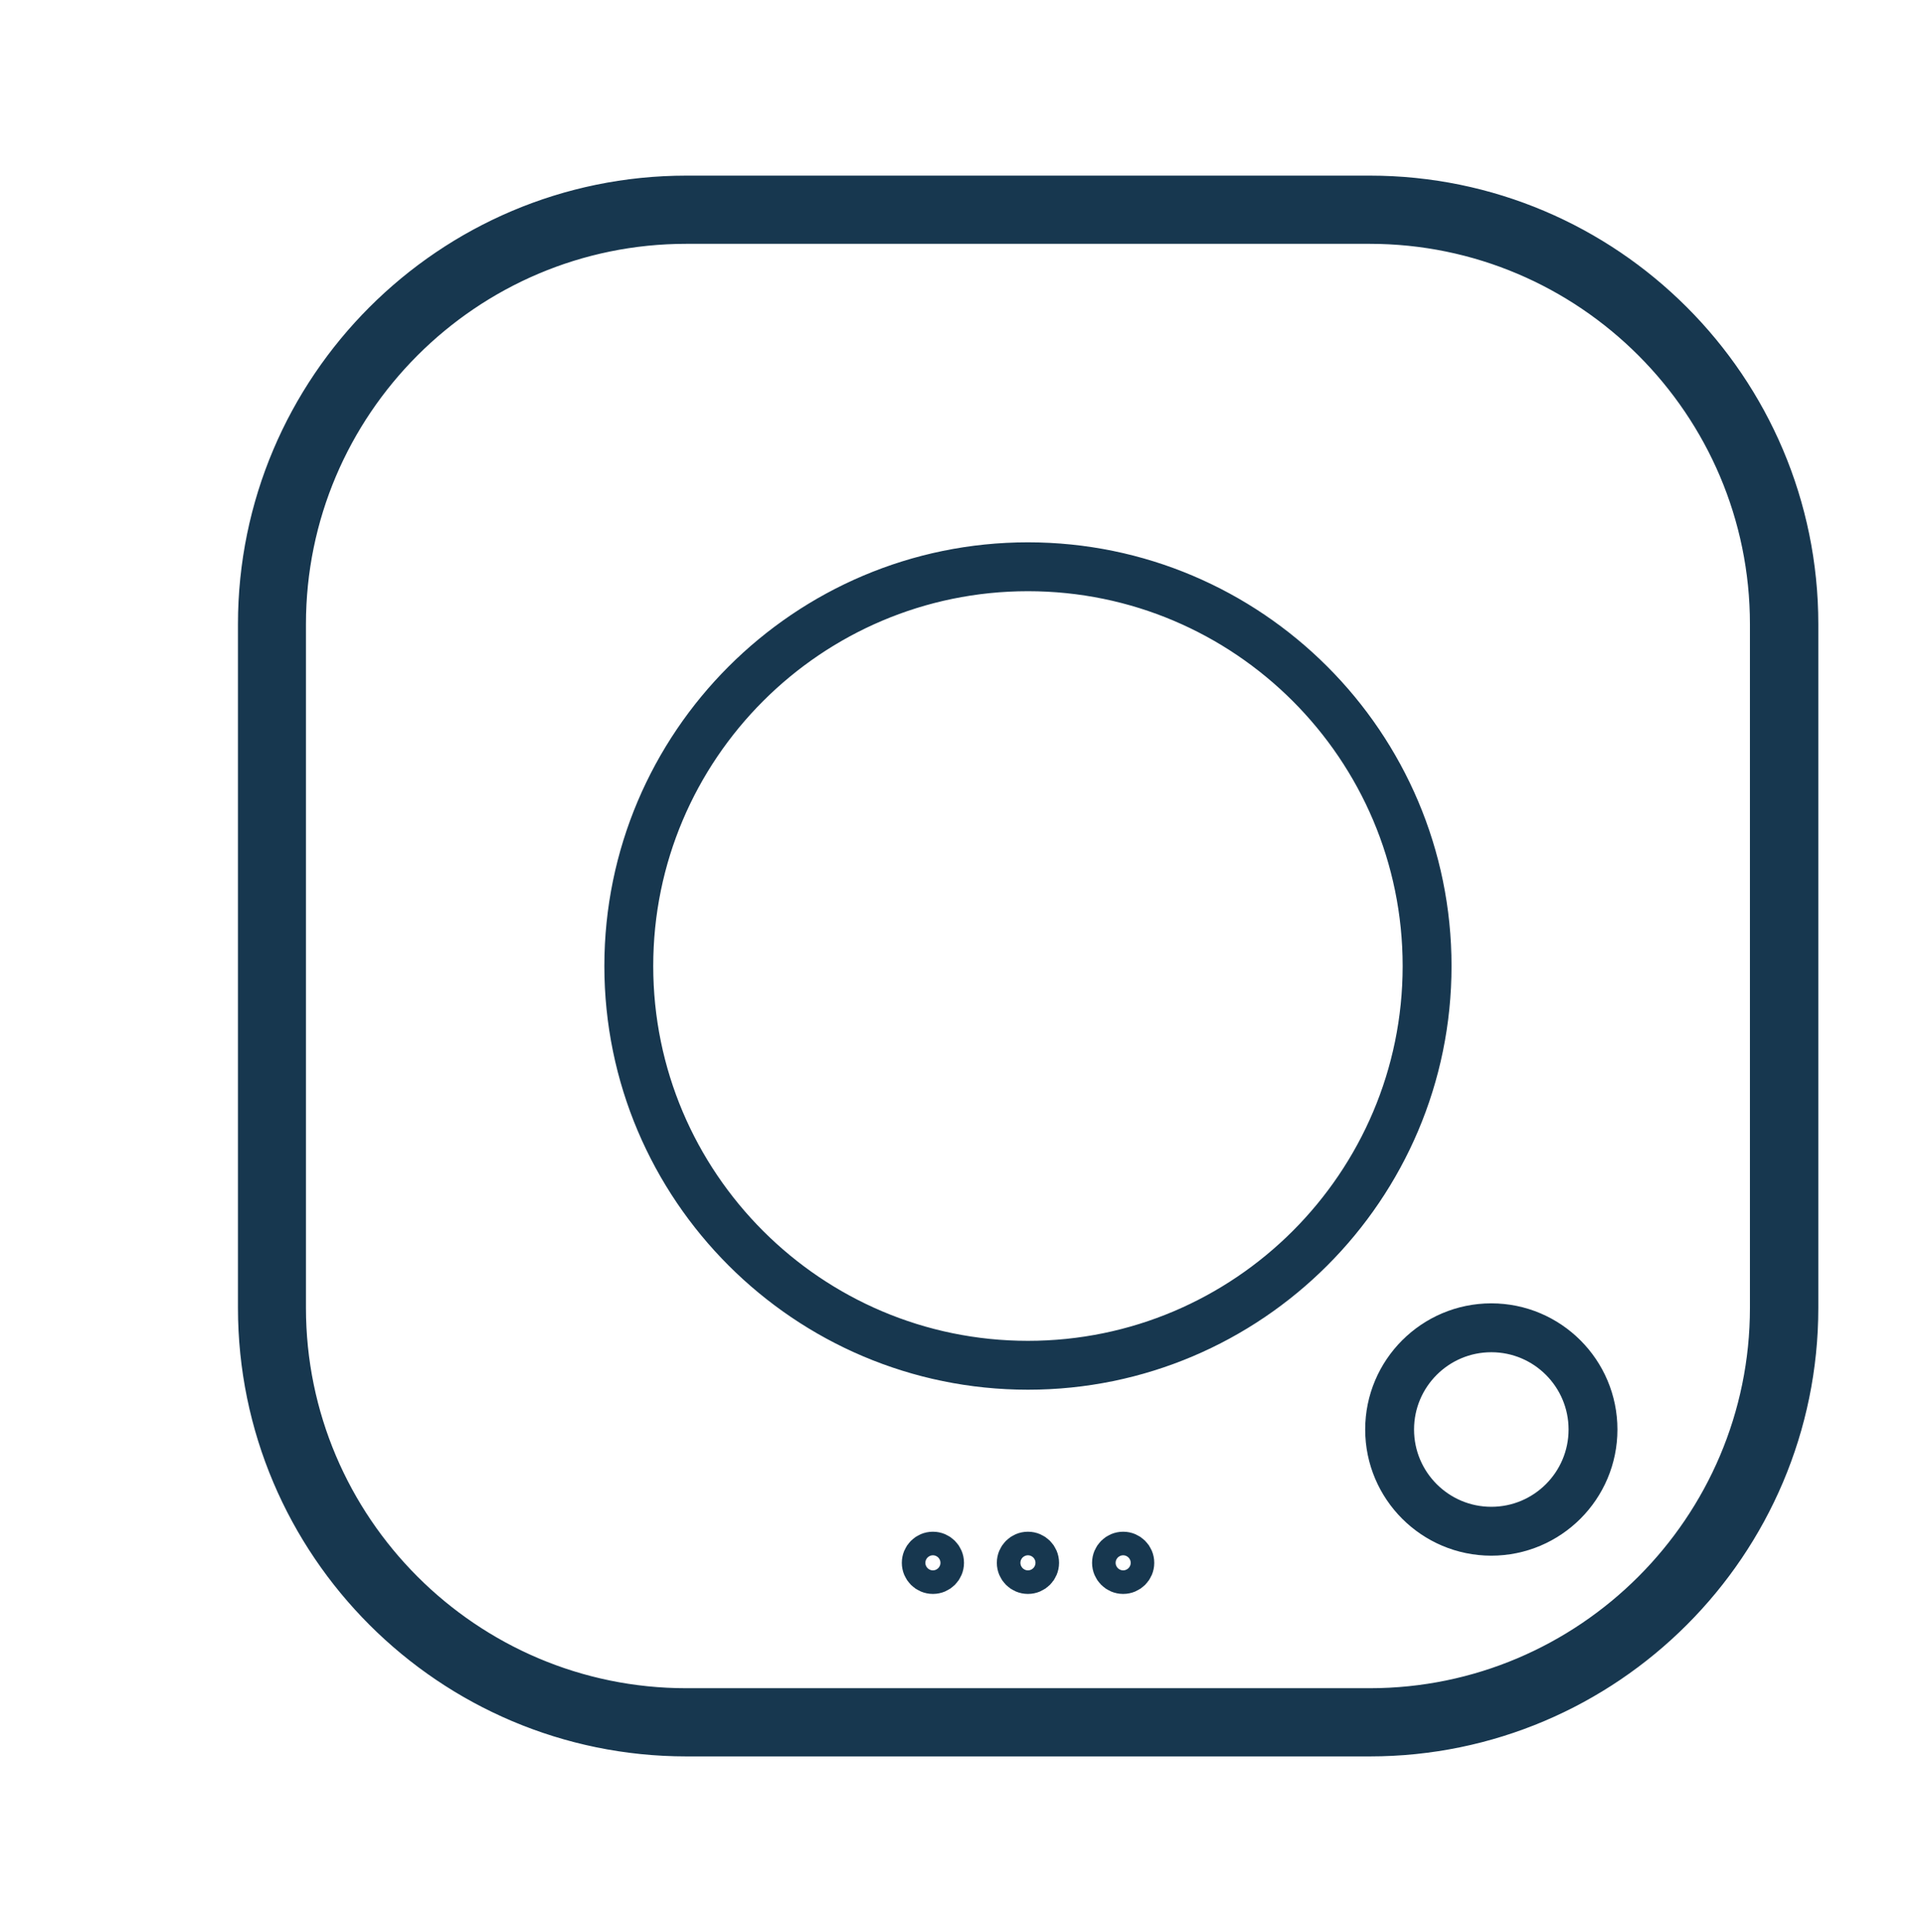 <?xml version="1.0" encoding="UTF-8"?>
<svg id="Layer_1" data-name="Layer 1" xmlns="http://www.w3.org/2000/svg" viewBox="0 0 99.56 100">
  <defs>
    <style>
      .cls-1 {
        stroke-width: 3px;
      }

      .cls-1, .cls-2 {
        fill: none;
        stroke: #17374f;
        stroke-linecap: square;
        stroke-linejoin: round;
      }

      .cls-2 {
        stroke-width: 2px;
      }
    </style>
  </defs>
  <path class="cls-1" d="M70.92,89.41h-35.38c-11.97,0-21.72-9.74-21.72-21.72v-35.38c0-11.97,9.74-21.72,21.72-21.72h35.38c11.97,0,21.72,9.74,21.72,21.72v35.38c0,11.97-9.74,21.72-21.72,21.72ZM35.53,11.12c-11.68,0-21.19,9.51-21.19,21.19v35.38c0,11.68,9.51,21.19,21.19,21.19h35.38c11.68,0,21.19-9.51,21.19-21.19v-35.38c0-11.68-9.51-21.19-21.19-21.19h-35.38Z"/>
  <path class="cls-2" d="M53.22,70.93c-11.54,0-20.93-9.39-20.93-20.93s9.39-20.93,20.93-20.93,20.93,9.39,20.93,20.93-9.39,20.93-20.93,20.93ZM53.22,29.6c-11.25,0-20.4,9.15-20.4,20.4s9.15,20.4,20.4,20.4,20.4-9.15,20.4-20.4-9.15-20.4-20.4-20.4Z"/>
  <path class="cls-2" d="M77.21,79.52c-3.05,0-5.53-2.48-5.53-5.53s2.48-5.53,5.53-5.53,5.53,2.48,5.53,5.53-2.48,5.53-5.53,5.53ZM77.21,68.99c-2.76,0-5,2.24-5,5s2.24,5,5,5,5-2.24,5-5-2.24-5-5-5Z"/>
  <g>
    <circle class="cls-2" cx="48.3" cy="80.89" r=".61"/>
    <circle class="cls-2" cx="53.22" cy="80.89" r=".61"/>
    <circle class="cls-2" cx="58.15" cy="80.89" r=".61"/>
  </g>
</svg>